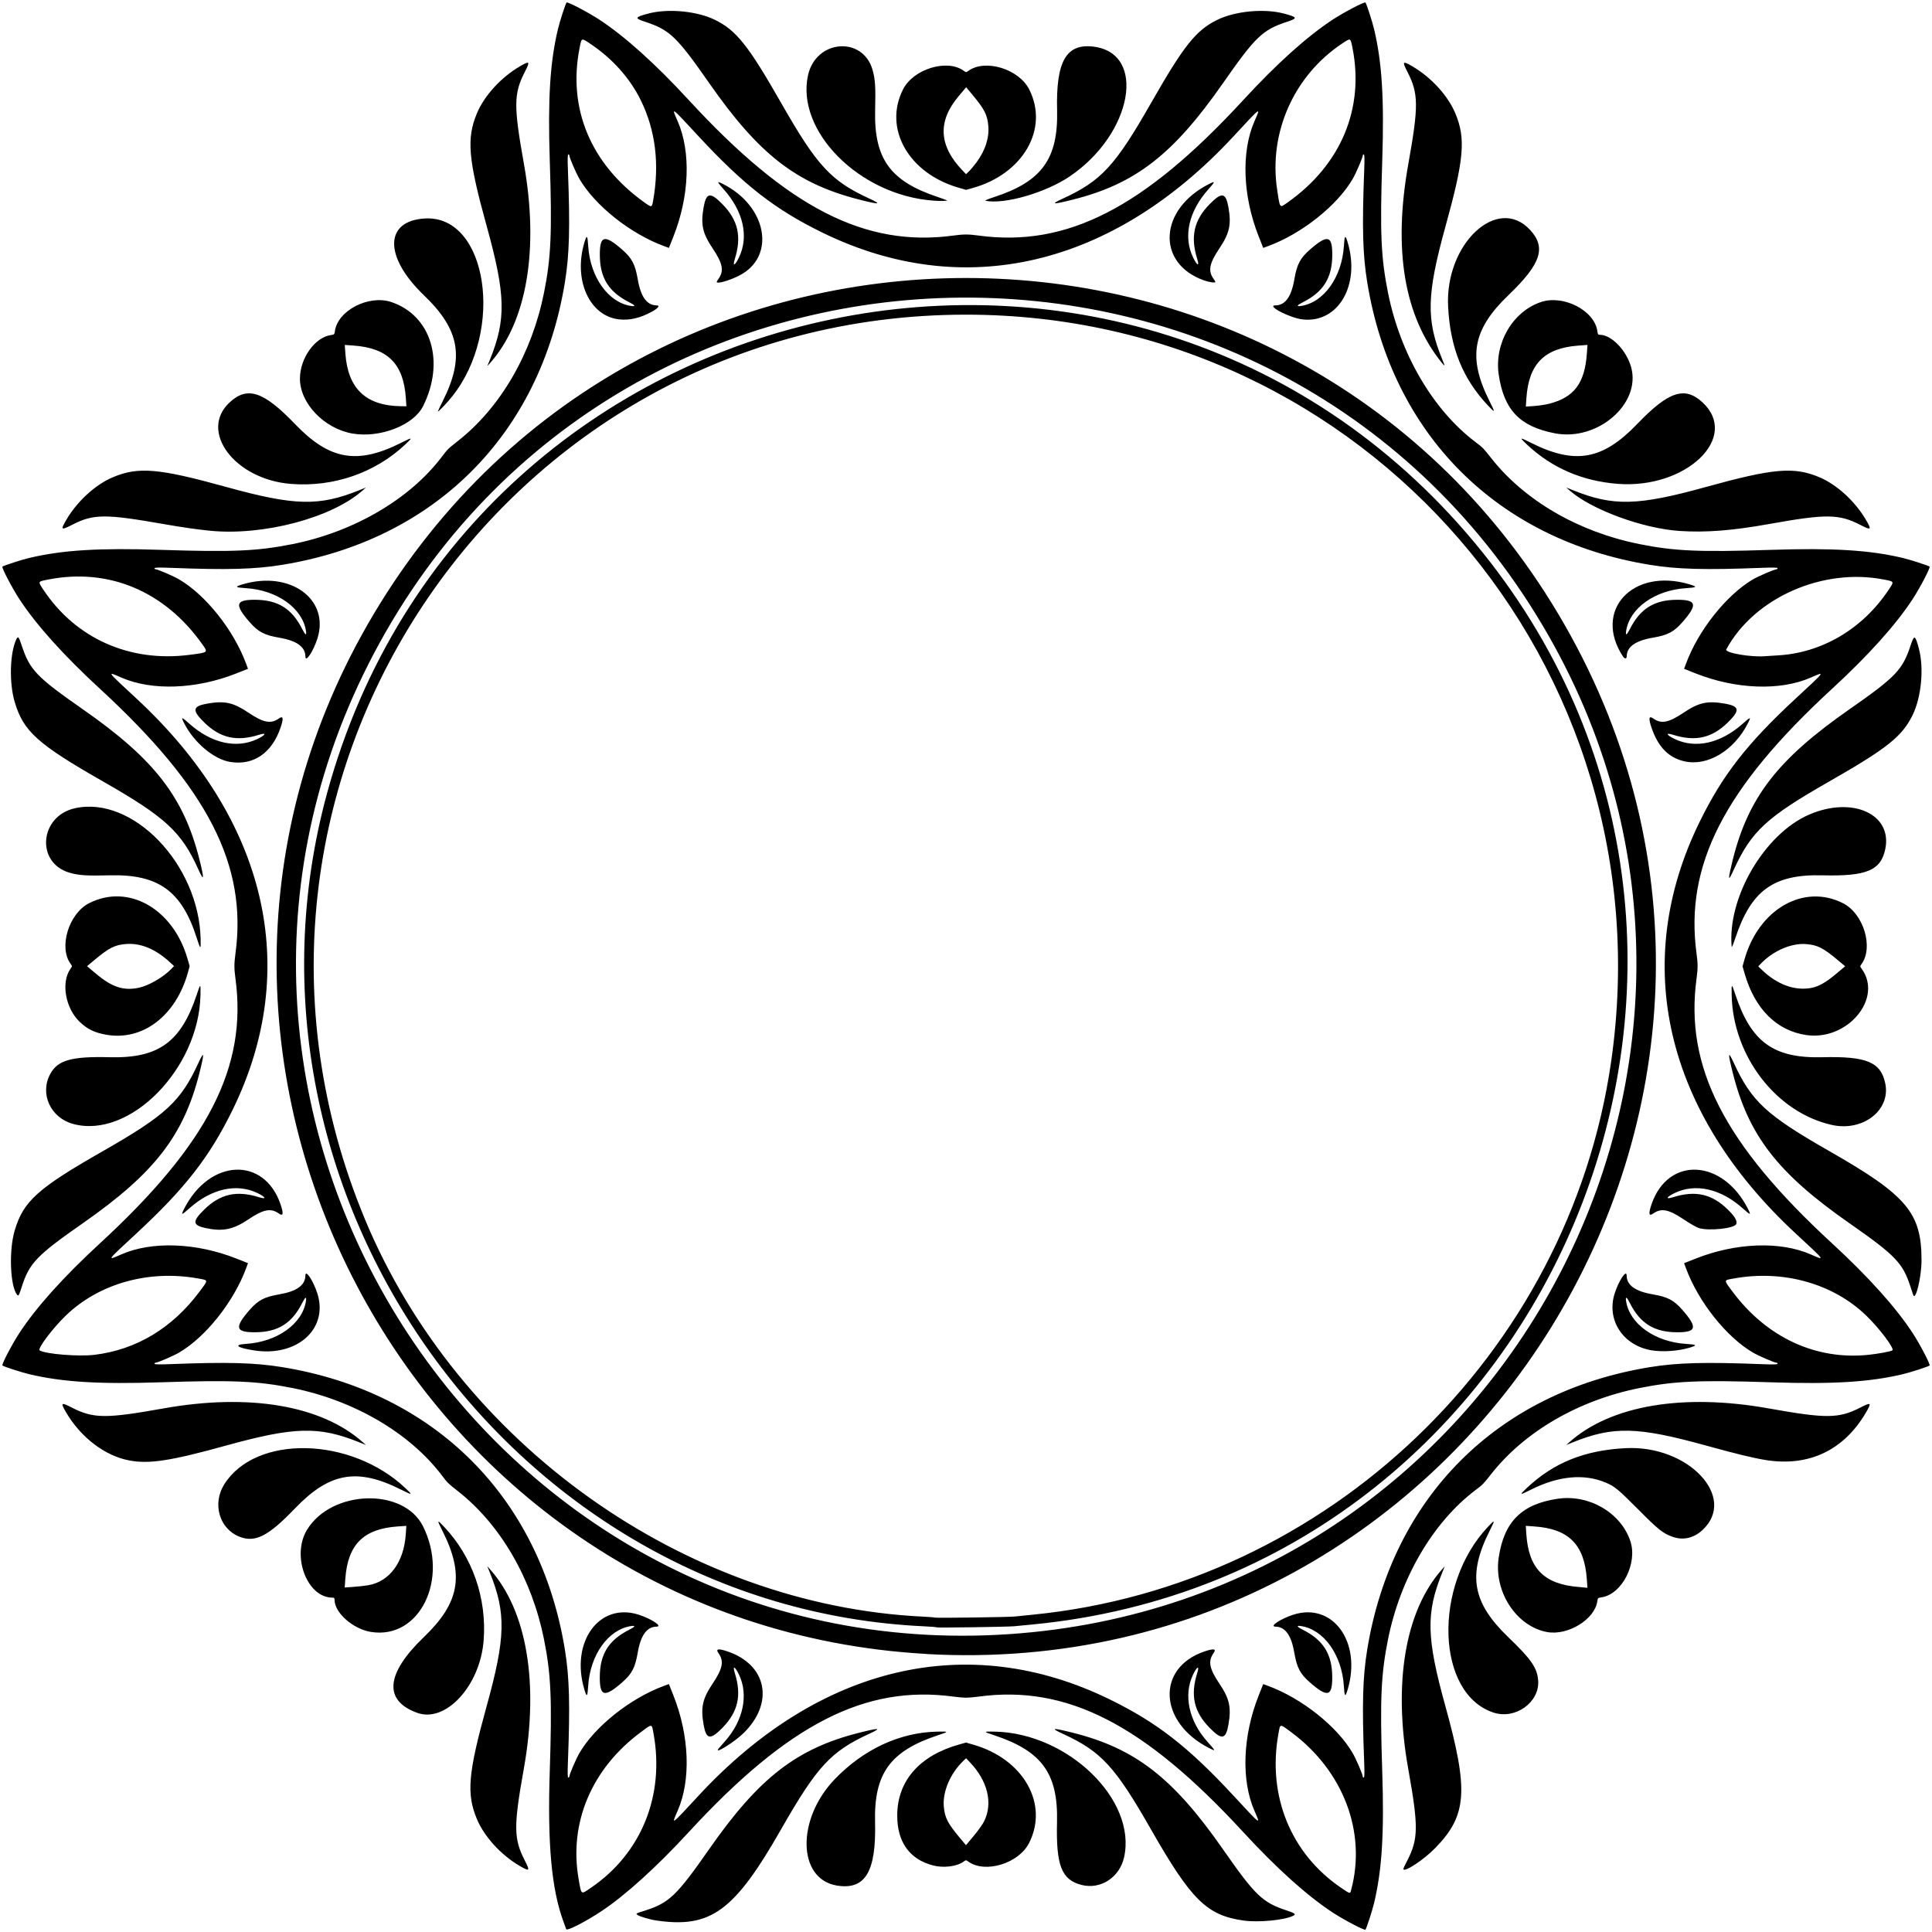 <?xml version="1.0" encoding="UTF-8"?>
<svg version="1.1" viewBox="0 0 2189 2189" xmlns="http://www.w3.org/2000/svg">
<path d="m641.5 2185.7c-0.235-0.682-1.577-4.353-2.983-8.157-13.658-36.971-18.331-88.121-15.616-170.94 2.666-81.318 1.438-109.4-6.521-149.15-13.8-68.8-49.2-129.9-97.38-167.8-11.655-9.177-11.731-9.252-18.499-18.175-36.367-47.944-99.564-84.887-169-98.792-39.747-7.959-67.828-9.187-149.15-6.521-70.359 2.307-111.6-0.234-149.35-9.202-8.797-2.089-28.932-8.622-30.249-9.814-1.161-1.051 10.982-24.293 19.375-37.083 19.128-29.15 50.074-63.554 91.345-101.55 122.17-112.48 166.84-199.84 153.31-299.75-1.563-11.543-1.563-16.84 0-28.383 13.54-99.91-31.13-187.26-153.3-299.74-41.27-38-72.215-72.41-91.343-101.56-8.393-12.79-20.537-36.03-19.376-37.08 1.317-1.19 21.452-7.73 30.249-9.81 37.754-8.968 78.995-11.509 149.35-9.202 81.319 2.666 109.4 1.438 149.15-6.521 69.437-13.905 132.63-50.847 169-98.792 6.768-8.923 6.845-8.998 18.499-18.175 48.175-37.933 83.578-98.978 97.383-167.92 7.959-39.747 9.187-67.828 6.521-149.15-2.3-70.35 0.24-111.59 9.21-149.34 2.089-8.797 8.622-28.932 9.814-30.249 1.051-1.161 24.293 10.982 37.083 19.375 29.15 19.128 63.554 50.074 101.55 91.345 112.48 122.17 199.84 166.84 299.75 153.31 11.543-1.563 16.84-1.563 28.383 0 99.914 13.533 187.27-31.145 299.75-153.31 38-41.271 72.405-72.217 101.55-91.345 12.79-8.393 36.032-20.536 37.083-19.375 1.192 1.317 7.725 21.452 9.814 30.249 8.968 37.754 11.509 78.995 9.202 149.35-2.666 81.319-1.438 109.4 6.521 149.15 13.905 69.437 50.847 132.63 98.792 169 8.923 6.768 8.998 6.845 18.175 18.499 37.933 48.175 98.978 83.578 167.92 97.383 39.747 7.959 67.828 9.187 149.15 6.521 70.359-2.307 111.6 0.234 149.35 9.202 8.797 2.089 28.932 8.622 30.248 9.814 1.161 1.051-10.982 24.293-19.375 37.083-19.128 29.15-50.074 63.554-91.345 101.55-122.17 112.48-166.84 199.84-153.31 299.75 1.563 11.543 1.563 16.84 0 28.383-13.533 99.914 31.145 187.27 153.31 299.75 41.271 38 72.217 72.405 91.345 101.55 8.393 12.79 20.536 36.032 19.375 37.083-1.317 1.192-21.452 7.725-30.248 9.814-37.754 8.968-78.995 11.509-149.35 9.202-81.318-2.666-109.4-1.438-149.15 6.521-68.939 13.805-129.98 49.208-167.92 97.382-9.177 11.655-9.252 11.731-18.175 18.499-47.944 36.367-84.887 99.564-98.792 169-7.959 39.747-9.187 67.828-6.521 149.15 2.307 70.359-0.234 111.6-9.202 149.35-2.089 8.797-8.622 28.932-9.814 30.248-1.051 1.161-24.293-10.982-37.083-19.375-29.15-19.128-63.554-50.074-101.55-91.345-112.48-122.17-199.84-166.84-299.75-153.31-5.055 0.685-11.441 1.245-14.191 1.245s-9.136-0.56-14.191-1.245c-99.914-13.533-187.27 31.145-299.75 153.31-36.572 39.72-71.944 71.766-99.056 89.745-18.169 12.048-39.192 22.805-39.998 20.468zm28.06-46.825c56.975-38.788 83.621-104.26 70.971-174.37-2.153-11.935-1.152-11.83-14.923-1.575-55.182 41.092-81.064 102.22-70.091 165.54 3.313 19.116 2.325 18.384 14.043 10.406zm861.36 2.334c17.414-65.329-8.808-134.55-67.533-178.28-13.771-10.255-12.769-10.36-14.923 1.575-12.65 70.118 13.996 135.59 70.971 174.37 10.544 7.178 10.212 7.111 11.485 2.334zm-739.43-106.7c137.03-147.87 305.92-187.36 466.02-108.97 53.418 26.155 88.828 53.711 140.04 108.97 31.954 34.483 31.062 33.843 23.7 17-15.096-34.538-13.264-84.698 4.754-130.2l5.226-13.197 5.646 2.078c38.133 14.038 78.403 46.101 95.848 76.316 3.881 6.721 11.298 24.036 11.298 26.374 0 0.619 0.517 1.126 1.15 1.126 0.851 0 0.966-4.753 0.445-18.25-2.494-64.543-1.655-95.34 3.451-126.64 28.16-172.64 147.43-291.9 320.06-320.06 31.301-5.106 62.098-5.945 126.64-3.451 13.497 0.522 18.25 0.406 18.25-0.445 0-0.633-0.507-1.15-1.126-1.15-2.338 0-19.653-7.417-26.374-11.298-30.214-17.445-62.278-57.715-76.316-95.848l-2.078-5.646 13.197-5.226c45.499-18.018 95.659-19.85 130.2-4.754 16.843 7.362 17.483 8.254-17-23.7-147.87-137.03-187.36-305.92-108.97-466.02 26.155-53.418 53.711-88.828 108.97-140.04 34.483-31.954 33.843-31.062 17-23.7-34.538 15.096-84.698 13.264-130.2-4.754l-13.197-5.226 2.078-5.646c13.836-37.586 45.185-77.256 75.42-95.442 5.9-3.55 24.9-11.73 27.3-11.73 0.625 0 1.135-0.518 1.135-1.15 0-0.851-4.753-0.966-18.25-0.445-64.543 2.494-95.34 1.655-126.64-3.451-172.64-28.16-291.9-147.43-320.06-320.06-5.106-31.301-5.945-62.098-3.451-126.64 0.522-13.497 0.406-18.25-0.445-18.25-0.633 0-1.15 0.507-1.15 1.126 0 2.338-7.417 19.653-11.298 26.374-17.445 30.214-57.715 62.278-95.848 76.316l-5.646 2.078-5.226-13.197c-18.018-45.499-19.85-95.659-4.754-130.2 7.362-16.843 8.254-17.483-23.7 17-137 147.87-305.9 187.36-465.99 108.97-53.42-26.15-88.83-53.71-140.04-108.97-31.954-34.483-31.062-33.843-23.7-17 15.096 34.538 13.264 84.698-4.754 130.2l-5.226 13.197-5.646-2.078c-38.14-14.04-78.41-46.11-95.85-76.32-3.88-6.72-11.3-24.04-11.3-26.37 0-0.62-0.52-1.13-1.15-1.13-0.851 0-0.966 4.753-0.445 18.25 2.494 64.543 1.655 95.341-3.451 126.64-28.16 172.64-147.43 291.9-320.06 320.06-31.301 5.106-62.098 5.945-126.64 3.451-13.497-0.522-18.25-0.406-18.25 0.445 0 0.633 0.507 1.15 1.126 1.15 2.338 0 19.653 7.417 26.374 11.298 30.214 17.445 62.278 57.715 76.316 95.848l2.078 5.646-13.197 5.226c-45.499 18.018-95.659 19.85-130.2 4.754-16.843-7.362-17.483-8.254 17 23.7 147.87 137.03 187.36 305.92 108.97 466.02-26.155 53.418-53.711 88.828-108.97 140.04-34.483 31.954-33.843 31.062-17 23.7 34.538-15.096 84.698-13.264 130.2 4.754l13.197 5.226-2.078 5.646c-14.038 38.133-46.101 78.403-76.316 95.848-6.721 3.881-24.036 11.298-26.374 11.298-0.619 0-1.126 0.517-1.126 1.15 0 0.851 4.753 0.966 18.25 0.445 64.543-2.494 95.341-1.655 126.64 3.451 172.64 28.16 291.9 147.43 320.06 320.06 5.106 31.301 5.945 62.098 3.451 126.64-0.522 13.497-0.406 18.25 0.445 18.25 0.633 0 1.15-0.507 1.15-1.126 0-2.338 7.417-19.653 11.298-26.374 17.445-30.214 57.715-62.278 95.848-76.316l5.646-2.078 5.226 13.197c18.018 45.499 19.85 95.659 4.754 130.2-7.362 16.843-8.254 17.483 23.7-17zm22.645-53.25c0.749-0.963 3.841-4.506 6.872-7.875 21.085-23.433 27.386-52.989 16.227-76.111-4.586-9.502-7.453-10.528-4.678-1.673 7.935 25.31 3.712 43.983-14.037 62.066-13.857 14.118-18.386 13.317-21.363-3.777-3.368-19.34-1.179-29.239 10.218-46.197 11.557-17.197 13.153-25.54 6.636-34.692-3.427-4.812-0.193-5.427 10.177-1.933 44.738 15.071 53.334 58.141 18.45 92.445-10.42 10.247-34.178 25.039-28.504 17.748zm555.51-0.804c-57.006-29.275-59.708-90.89-4.797-109.39 10.37-3.494 13.604-2.879 10.177 1.933-6.517 9.152-4.921 17.495 6.636 34.692 11.396 16.958 13.586 26.857 10.218 46.197-2.977 17.094-7.506 17.895-21.363 3.777-17.749-18.083-21.972-36.756-14.037-62.066 2.776-8.854-0.092-7.828-4.677 1.673-11.159 23.122-4.858 52.678 16.227 76.111 9.749 10.835 9.856 11.302 1.616 7.07zm-707.57-66.242c-16.024-53.804 16.799-99.054 61.48-84.756 14.575 4.664 27.784 13.504 20.283 13.575-10.935 0.103-17.912 9.768-21.283 29.478-2.907 17-6.557 23.971-17.614 33.641-20.03 17.517-25.472 16.209-25.369-6.102 0.118-25.787 9.977-41.676 33.122-53.382 7.081-3.581 7.895-5.154 2.224-4.294-25.758 3.907-46.276 32.615-48.507 67.87-0.794 12.552-1.569 13.261-4.336 3.97zm860.54-3.97c-2.231-35.255-22.749-63.964-48.506-67.87-5.671-0.86-4.857 0.713 2.224 4.294 23.145 11.706 33.004 27.595 33.122 53.382 0.102 22.31-5.339 23.619-25.369 6.102-11.057-9.67-14.707-16.641-17.614-33.641-3.37-19.71-10.348-29.375-21.283-29.478-7.5-0.071 5.708-8.911 20.283-13.575 44.68-14.298 77.503 30.952 61.48 84.756-2.767 9.291-3.542 8.582-4.336-3.97zm-473.1-36.3c-576.01-32.4-919.89-666.1-632.99-1166.4 300.13-523.41 1055.9-523.41 1356 0 306.65 534.78-106.39 1201.2-722.99 1166.5zm93.5-22.4c558-37.4 887.5-646.2 612-1130.5-299.3-526.01-1065.4-507.68-1337.9 32-263.3 521.4 143.88 1137.6 725.9 1098.5zm-82-7.779c-0.275-0.266-6.673-0.773-14.218-1.127-465.08-21.8-800.25-489.7-676.18-944.1 161.24-590.43 925.38-749.74 1309-272.88 370.5 460.68 78 1158.2-509.6 1214.9-8.525 0.822-17.975 1.733-21 2.025-7.501 0.722-87.375 1.87-88 1.264zm89-12.237c3.025-0.327 12.25-1.267 20.5-2.087 333.57-33.182 607.11-294.83 654.91-626.42 64.695-448.82-278.68-846.5-730.91-846.5-528.67 0-884.46 535.52-681 1025 105.83 254.59 362.5 437.27 632.5 450.17 6.875 0.328 12.725 0.812 13 1.076 0.676 0.647 84.065-0.482 91-1.232zm-862.29-301.5c-19.445-3.071-23.545-6.449-8.947-7.373 35.255-2.231 63.964-22.749 67.87-48.506 0.86-5.671-0.713-4.857-4.294 2.224-11.706 23.145-27.595 33.004-53.382 33.122-22.31 0.102-23.619-5.339-6.102-25.369 9.67-11.057 16.641-14.707 33.641-17.614 19.71-3.37 29.375-10.348 29.478-21.283 0.071-7.5 8.911 5.708 13.575 20.283 12.823 40.071-22.988 72.231-71.84 64.517zm1583.6-0.075c-32.553-5.435-51.451-34.517-41.875-64.442 4.664-14.575 13.504-27.784 13.575-20.283 0.103 10.935 9.768 17.912 29.478 21.283 17 2.907 23.971 6.557 33.641 17.614 17.517 20.03 16.209 25.472-6.102 25.369-25.787-0.118-41.676-9.977-53.382-33.122-3.581-7.081-5.154-7.895-4.294-2.224 3.907 25.758 32.615 46.276 67.87 48.506 12.54 0.793 13.26 1.569 4.012 4.324-12.917 3.847-30.43 5.061-42.923 2.975zm-1637.8-138.4c-15.557-3.255-15.99-7.474-2.157-21.051 18.083-17.749 36.756-21.972 62.066-14.037 8.854 2.776 7.828-0.092-1.674-4.677-23.691-11.434-52.256-5.026-77.305 17.342-8.854 7.907-9.611 8.017-6.025 0.875 28.764-57.267 90.997-60.205 109.54-5.171 3.494 10.37 2.879 13.604-1.933 10.177-9.152-6.517-17.495-4.921-34.693 6.636-17.036 11.449-28.797 13.885-47.817 9.906zm1691.3-0.141c-2.598-0.799-10.28-5.187-17.07-9.75-17.221-11.573-25.559-13.171-34.715-6.651-4.812 3.427-5.427 0.193-1.933-10.177 18.54-55.034 80.773-52.096 109.54 5.171 3.587 7.141 2.83 7.031-6.024-0.875-25.048-22.368-53.614-28.776-77.305-17.342-9.502 4.586-10.528 7.453-1.673 4.677 25.31-7.935 43.983-3.712 62.066 14.037 7.874 7.729 10.832 12.766 9.564 16.29-1.807 5.021-30.861 8.183-42.445 4.62zm-1663.8-528.07c-18.784-2.986-41.405-22.053-52.594-44.331-3.587-7.141-2.83-7.031 6.025 0.875 25.048 22.367 53.614 28.776 77.305 17.342 9.502-4.586 10.528-7.453 1.674-4.678-25.31 7.935-43.983 3.712-62.066-14.037-14.118-13.857-13.317-18.386 3.777-21.363 19.34-3.368 29.239-1.179 46.197 10.218 17.197 11.557 25.54 13.153 34.693 6.636 4.812-3.427 5.427-0.193 1.933 10.177-9.751 28.946-30.675 43.336-56.942 39.159zm1647.4-0.758c-17.962-4.101-29.884-16.373-37.304-38.402-3.494-10.37-2.879-13.604 1.933-10.177 9.152 6.517 17.495 4.921 34.692-6.636 16.958-11.396 26.857-13.586 46.197-10.218 17.094 2.977 17.895 7.506 3.777 21.363-18.083 17.749-36.756 21.972-62.066 14.037-8.854-2.776-7.828 0.092 1.673 4.678 23.691 11.434 52.256 5.026 77.305-17.342 8.854-7.907 9.611-8.017 6.024-0.875-15.77 31.396-45.915 49.581-72.232 43.573zm-1562.4-118.75c-0.103-10.935-9.768-17.912-29.478-21.283-17-2.907-23.971-6.557-33.641-17.614-17.517-20.03-16.209-25.472 6.102-25.369 25.787 0.118 41.676 9.977 53.382 33.122 3.581 7.081 5.154 7.895 4.294 2.224-3.907-25.758-32.615-46.276-67.87-48.507-12.552-0.794-13.261-1.569-3.97-4.336 53.804-16.024 99.054 16.799 84.756 61.48-4.664 14.575-13.504 27.784-13.575 20.283zm1492.8-0.074c-34.136-52.098 10.939-100.9 75.448-81.688 9.291 2.767 8.582 3.542-3.97 4.336-35.255 2.231-63.964 22.749-67.87 48.507-0.86 5.671 0.713 4.857 4.294-2.224 11.706-23.145 27.595-33.004 53.382-33.122 22.31-0.102 23.619 5.339 6.102 25.369-9.67 11.057-16.641 14.707-33.641 17.614-19.66 3.362-29.372 10.35-29.478 21.209-0.028 2.896-2.369 2.895-4.267-1e-3zm-1137.5-381.92c-33.501-3.781-51.869-44.545-39.215-87.033 2.767-9.291 3.542-8.582 4.336 3.97 2.231 35.255 22.749 63.964 48.507 67.87 5.671 0.86 4.857-0.713-2.224-4.294-23.145-11.706-33.004-27.595-33.122-53.382-0.102-22.31 5.339-23.619 25.369-6.102 11.057 9.67 14.707 16.641 17.614 33.641 3.37 19.71 10.348 29.375 21.283 29.478 4.292 0.041 1.919 3.242-5.323 7.182-13.295 7.234-25.257 10.02-37.224 8.669zm774.7 0.09c-14.507-1.596-42.014-15.835-30.795-15.941 10.935-0.103 17.912-9.768 21.283-29.478 2.907-17 6.557-23.971 17.614-33.641 20.03-17.517 25.472-16.209 25.369 6.102-0.118 25.787-9.977 41.676-33.122 53.382-7.081 3.581-7.895 5.154-2.224 4.294 25.758-3.907 46.276-32.615 48.506-67.87 0.794-12.552 1.569-13.261 4.336-3.97 14.411 48.389-10.832 91.539-50.967 87.122zm-664-42.52c0-0.328 0.897-1.855 1.993-3.395 6.517-9.152 4.921-17.495-6.636-34.693-11.396-16.958-13.586-26.857-10.218-46.197 2.977-17.094 7.506-17.895 21.363-3.777 17.749 18.083 21.972 36.756 14.037 62.066-2.776 8.854 0.092 7.828 4.678-1.674 11.434-23.691 5.026-52.256-17.342-77.305-7.907-8.854-8.017-9.611-0.875-6.025 50.335 25.282 60.46 82.712 18.325 103.93-11.46 5.78-25.32 9.65-25.32 7.07zm552-1.762c-54.33-19.353-50.964-80.625 6-109.24 7.141-3.587 7.031-2.83-0.875 6.025-22.368 25.048-28.776 53.614-17.342 77.305 4.586 9.502 7.453 10.528 4.677 1.674-7.935-25.31-3.712-43.983 14.037-62.066 13.857-14.118 18.386-13.317 21.363 3.777 3.368 19.34 1.179 29.239-10.218 46.197-11.557 17.197-13.153 25.54-6.636 34.693 1.096 1.54 1.993 3.067 1.993 3.395 0 1.343-6.913 0.406-13-1.762zm-1257 1217.4c47.415-5.732 88.266-30.304 119.01-71.586 10.255-13.771 10.36-12.769-1.575-14.923-55.753-10.059-111.97 5.629-149.59 41.745-15.183 14.575-32.787 37.984-29.904 39.765 6.745 4.168 44.068 7.175 62.065 5zm2010 0c10.696-1.116 25.065-3.779 27.067-5.016 2.853-1.763-14.845-25.263-29.933-39.747-37.622-36.116-93.839-51.803-149.59-41.745-11.935 2.153-11.83 1.152-1.575 14.923 38.65 51.902 94.388 77.806 154.03 71.585zm-1902.5-793.06c21.706-2.787 21.376-2.525 14.821-11.809-42.586-60.32-106.24-87.068-174.94-73.508-11.824 2.334-11.648 1.926-5.087 11.784 36.606 55.006 97.706 82.201 165.21 73.533zm1799.5 0.594c50.03-2.678 96.328-29.98 125.71-74.127 6.561-9.859 6.737-9.45-5.087-11.784-69.48-13.715-147.18 20.684-178.74 79.129-2.14 3.963 29.26 9.255 45.122 7.604 1.375-0.143 7.225-0.513 13-0.822zm-1274.1-514.78c7.49-41.934 2.837-80.104-13.93-114.25-12.322-25.095-32.341-47.427-57.556-64.208-9.859-6.561-9.45-6.737-11.784 5.087-13.562 68.704 12.761 131.5 73.287 174.82 8.428 6.033 8.652 6 9.983-1.453zm718.98 1.571c60.32-42.586 87.068-106.24 73.508-174.94-2.334-11.824-1.926-11.648-11.784-5.087-54.572 36.317-83.336 100.94-73.627 165.4 3.321 22.049 2.615 21.183 11.904 14.625zm-715.19 1946.6c-7.737-1.132-19.868-4.754-21.641-6.461-1.655-1.594-2.478-1.157 9.428-5.004 26.773-8.651 35.476-17.041 72.031-69.445 56.433-80.901 99.324-114.12 170.31-131.91 23.113-5.791 25.643-5.466 10.759 1.383-43.236 19.896-59.039 37.032-99.456 107.85-53.111 93.056-79.801 112.6-141.43 103.59zm665.43 0.08c-41.79-5.861-59.302-23.104-105.28-103.67-40.417-70.814-56.22-87.95-99.456-107.85-14.883-6.849-12.353-7.174 10.759-1.383 70.983 17.786 113.87 51.005 170.31 131.91 36.701 52.613 44.814 60.429 72.09 69.446 9.946 3.288 11.265 4.397 7.412 6.231-10.33 4.92-39.105 7.657-55.83 5.312zm-461.1-39.7c-44.557-7.459-45.822-75.194-2.249-120.47 32.747-34.029 73.825-53.077 116.25-53.906 13.221-0.258 13.258-0.05 0.726 4.088-54.198 17.896-72.68 43.446-71.311 98.583 1.396 56.238-11.231 77.094-43.416 71.707zm277.38-0.66c-22.661-5.77-29.017-22.013-27.799-71.047 1.369-55.137-17.112-80.686-71.31-98.583-12.532-4.138-12.495-4.346 0.726-4.088 82.997 1.621 161.04 77.375 146.59 142.3-5.094 22.897-26.607 36.917-48.208 31.417zm-636.43-21.459c-21.431-12.524-40.389-33.282-48.76-53.391-11.893-28.569-9.857-51.881 11.164-127.8 21.484-77.594 22.154-105.3 3.652-151.14l-2.969-7.356 3.232 3.637c41.673 46.892 55.527 128.86 38.175 225.86-11.7 65.412-11.546 79.403 1.151 104.05 6.128 11.898 5.459 12.626-5.645 6.137zm1001 3.2c0-0.383 1.983-4.545 4.406-9.25 12.697-24.651 12.852-38.642 1.151-104.05-17.352-97.008-3.498-178.97 38.175-225.86l3.232-3.637-2.969 7.356c-18.502 45.841-17.832 73.55 3.652 151.14 26.524 95.796 24.558 123.7-11.314 160.55-13.2 13.7-36.3 28.7-36.3 23.8zm-533-3.88c-26.579-6.98-40.59-26.716-40.413-56.924 0.23-39.164 25.53-67.804 70.952-80.317l7.039-1.939 8.459 2.442c56.817 16.403 85.459 67.218 62.859 111.52-11.744 23.02-49.549 34.571-68.645 20.973-2.78-1.98-2.803-1.98-5.501-0.015-7.617 5.549-22.77 7.407-34.75 4.26zm58.03-49.924c10.206-20.691 4.069-45.892-16.375-67.247l-4.066-4.247-3.37 3.247c-14.454 13.926-23.286 34.597-21.881 51.214 1.082 12.805 4.302 19.137 18.145 35.686l6.983 8.348 8.802-10.5c4.841-5.775 10.134-13.2 11.762-16.5zm-642.16-122.9c-38.488-13.748-35.919-44.295 7.207-85.676 40.817-39.167 46.375-70.493 21.344-120.31-6.61-13.155-6.467-13.559 1.723-4.877 32.287 34.226 48.556 81.059 44.814 129-3.987 51.079-42.802 93.396-75.088 81.863zm1219.8-0.189c-65.595-20.897-69.533-144.1-6.733-210.68 8.19-8.682 8.333-8.277 1.723 4.877-25.031 49.818-19.473 81.144 21.344 120.31 26.175 25.116 32.914 34.986 33.812 49.515 1.496 24.209-25.741 43.747-50.146 35.972zm-1272.3-91.5c-20.37-3.3-41.3-21.7-41.3-36.4 0-1.978-0.505-2.489-2.462-2.489-28.834 0-46.626-47.577-28.74-76.855 27.851-45.593 109.48-48.062 131.43-3.976 29.867 59.99-3.873 128.53-58.925 119.7zm-3.3-52.9c24.361-4.142 40.576-26.125 42.695-57.882l0.628-9.412-9.411 0.628c-38.992 2.602-56.91 20.369-59.709 59.204l-0.721 10.009 10.009-0.721c5.505-0.397 12.934-1.219 16.509-1.827zm1336 53.037c-34.834-6.251-60.668-45.658-55.062-83.993 6.002-41.045 26.034-61.076 67.082-67.078 35.372-5.172 71.362 15.83 82.113 47.916 8.548 25.511-9.668 60.726-33.034 63.86-3.616 0.485-3.901 0.77-4.386 4.386-2.734 20.382-33.192 39.13-56.714 34.909zm44.815-60.258c-2.82-39.099-20.642-56.837-59.727-59.445l-9.412-0.628 0.628 9.412c2.6 38.959 20.102 56.646 59.195 59.82 5.5 0.446 10.012 0.875 10.027 0.952s-0.305-4.473-0.712-10.11zm-1526.6-47.8c-22.858-9.046-31.033-37.437-17.122-59.464 35.597-56.364 143.18-54.046 205.16 4.419 8.682 8.19 8.277 8.333-4.877 1.723-49.818-25.031-81.144-19.473-120.31 21.344-30.218 31.491-45.033 39.029-62.851 31.978zm1624.1 0.234c-10.954-3.786-16.302-8.018-38.868-30.755-22.988-23.163-27.019-26.494-37.282-30.814-24.524-10.322-53.585-7.569-84.599 8.014-13.155 6.61-13.559 6.467-4.877-1.723 30.539-28.809 65.489-42.908 112.26-45.284 71.069-3.611 126.77 55.924 86.873 92.859-9.768 9.043-21.695 11.786-33.505 7.704zm-1748.8-86.6c-27.483-5.092-55.094-26.072-71.691-54.472-6.489-11.104-5.762-11.773 6.137-5.645 24.651 12.697 38.642 12.852 104.05 1.151 97.007-17.352 178.97-3.498 225.86 38.175l3.637 3.232-7.356-2.969c-45.838-18.5-73.488-17.834-151.14 3.645-62.721 17.348-86.881 21.073-109.5 16.882zm1854-0.49c-13.723-2.195-33.785-7.067-67.5-16.392-77.656-21.479-105.31-22.146-151.14-3.645l-7.356 2.969 3.637-3.232c46.892-41.673 128.86-55.527 225.86-38.175 65.412 11.7 79.403 11.546 104.05-1.151 11.898-6.128 12.626-5.459 6.137 5.645-25.105 42.961-64.789 61.803-113.69 53.982zm-1981.2-187.2c-7.943-9.747-9.468-50.292-2.741-72.918 9.877-33.222 25.929-47.65 100.16-90.015 70.814-40.417 87.95-56.22 107.85-99.456 6.849-14.883 7.174-12.353 1.383 10.759-17.786 70.983-51.005 113.87-131.91 170.31-52.66 36.734-60.974 45.404-69.589 72.58-3.014 9.506-3.649 10.584-5.149 8.744zm2148.3 0.135c-0.287-0.785-1.685-5.027-3.107-9.428-8.651-26.773-17.041-35.476-69.445-72.031-80.901-56.433-114.12-99.324-131.91-170.31-5.791-23.113-5.466-25.643 1.383-10.759 19.896 43.236 37.032 59.039 107.85 99.456 88.184 50.331 104.77 70.001 104.66 124.11-0.039 18.847-6.707 46.397-9.429 38.954zm-2084.7-193.7c-25.673-6.92-38.22-34.079-26.122-56.542 8.516-15.811 23.983-20.18 67.601-19.097 55.137 1.369 80.686-17.112 98.583-71.31 4.138-12.532 4.346-12.495 4.088 0.726-1.635 83.74-80.219 163.45-144.15 146.22zm1992.6 1.1c-62.922-13.988-112.21-77.929-113.57-147.32-0.258-13.221-0.05-13.258 4.088-0.726 17.896 54.198 43.446 72.68 98.583 71.31 50.248-1.248 66.361 5.479 71.381 29.799 6.237 30.216-25.37 54.746-60.483 46.94zm-1955.7-102.3c-12.832-2.351-20.669-6.147-29.234-14.159-16.592-15.521-21.806-45.042-10.707-60.628 1.98-2.78 1.98-2.803 0.015-5.501-13.684-18.786-2.045-56.91 20.958-68.645 44.301-22.601 95.116 6.042 111.52 62.859l2.442 8.459-1.939 7.039c-13.6 49.369-51.58 78.175-93.053 70.576zm37.437-53.15c11.115-2.334 27.688-11.913 36.583-21.144l3.283-3.408-4.783-4.433c-16.023-14.85-33.228-21.962-49.75-20.565-12.805 1.082-19.137 4.302-35.686 18.145l-8.348 6.983 10.5 8.802c17.954 15.051 30.912 19.25 48.201 15.619zm1889.3 53.6c-33.484-4.861-58.314-29.53-69.814-69.365l-2.442-8.459 1.939-7.039c15.889-57.676 67.302-87.249 112.02-64.434 23.02 11.744 34.571 49.549 20.973 68.645-1.98 2.78-1.98 2.803-0.015 5.501 24.416 33.518-15.954 81.932-62.664 75.151zm5.614-53.407c8.33-1.555 16.431-6.123 27.887-15.727l10.5-8.802-8.348-6.983c-16.55-13.843-22.882-17.063-35.686-18.145-16.617-1.405-37.287 7.427-51.214 21.881l-3.247 3.37 4.247 4.066c17.38 16.639 37.139 23.834 55.861 20.34zm-1829.4-56.8c-16.956-53.074-43.438-72.137-98.321-70.774-26.298 0.653-35.177 0.08-45.682-2.949-38.54-11.112-34.15-64.115 6.052-73.059 65.453-14.562 140.46 63.353 142.42 147.93 0.293 12.685-0.078 12.59-4.467-1.15zm1739.2 10.3c-5.124-55.998 37.322-128.29 88.085-150.01 48.93-20.943 94.104-0.376 85.949 39.131-5.02 24.32-21.133 31.047-71.381 29.799-55.137-1.369-80.686 17.112-98.583 71.311-2.138 6.476-3.97 10.874-4.071 9.774zm-1737.3-87.79c-19.02-42.38-37.42-59.36-107.89-99.57-74.247-42.37-90.279-56.78-100.18-90.07-6.427-21.63-5.552-55.56 1.836-71.07 1.915-4.02 2.75-3.049 6.102 7.09 9.148 27.674 16.785 35.627 69.562 72.441 81.031 56.524 114.18 99.38 131.98 170.64 5.474 21.911 5.065 24.969-1.411 10.538zm1734.4 8.63c0-1.739 1.842-10.513 4.094-19.499 17.786-70.983 51.005-113.87 131.91-170.31 52.613-36.701 60.429-44.814 69.446-72.091 4.306-13.026 5.345-12.693 9.538 3.06 5.919 22.238 2.834 55.044-7.082 75.312-11.878 24.28-28.925 37.857-94.579 75.329-70.814 40.417-87.95 56.22-107.85 99.456-4.304 9.353-5.476 11.224-5.476 8.739zm-1721.5-392.37c-14.194-1.42-31.578-3.903-50-7.142-69.093-12.147-81.66-12.057-106.55 0.765-11.898 6.128-12.626 5.459-6.137-5.645 12.524-21.431 33.282-40.389 53.391-48.76 28.569-11.893 51.881-9.857 127.8 11.164 77.594 21.484 105.3 22.154 151.14 3.652l7.356-2.969-3.637 3.232c-35.18 31.27-112.89 51.76-173.36 45.71zm1665.5 0.298c-41.788-2.707-100.48-24.329-124.86-46.001l-3.637-3.232 7.356 2.969c45.841 18.502 73.55 17.832 151.14-3.652 75.919-21.021 99.231-23.057 127.8-11.164 20.109 8.371 40.867 27.329 53.391 48.76 6.489 11.104 5.762 11.773-6.137 5.645-24.651-12.697-38.662-12.851-104.05-1.15-41.592 7.442-71.335 9.747-101 7.825zm-1573.6-53.33c-63.642-5.06-104.63-59.702-69.31-92.401 20.063-18.575 38.45-12.48 73.943 24.508 39.167 40.817 70.493 46.375 120.31 21.344 13.155-6.61 13.559-6.467 4.877 1.723-34.324 32.379-81.496 48.668-129.82 44.826zm1503.2-0.075c-40.207-3.151-74.73-18.163-102.91-44.75-8.682-8.19-8.277-8.333 4.877-1.723 49.818 25.031 81.144 19.473 120.31-21.344 35.492-36.988 53.88-43.082 73.943-24.508 42.779 39.606-18.509 98.416-96.216 92.326zm-1433-56.92c-32.29-5.41-60.04-34.33-59.9-62.44 0.117-23.087 17.072-46.779 35.22-49.214 3.616-0.485 3.901-0.77 4.386-4.386 3.134-23.365 38.349-41.581 63.86-33.034 45.246 15.16 61.233 67.435 36.077 117.96-10.734 21.56-48.524 36.32-79.648 31.11zm60.1-40.19c-2.591-38.818-20.419-56.753-59.194-59.547l-10.009-0.721 0.721 10.009c2.847 39.509 23.269 58.863 62.698 59.419l6.401 0.09-0.617-9.25zm1301.8 39.85c-39.738-7.692-57.699-26.518-63.563-66.622-5.172-35.372 15.83-71.362 47.916-82.113 25.581-8.571 60.726 9.669 63.876 33.15 0.45 3.352 0.903 3.983 2.865 3.983 13.179 0 30.27 17.83 35.465 37 11.207 41.354-38.226 83.958-86.559 74.602zm-6.199-33.541c28.071-7.217 40.093-23.221 42.497-56.571l0.721-10.009-10.009 0.721c-38.836 2.799-56.602 20.717-59.204 59.709l-0.628 9.411 9.412-0.628c5.176-0.345 12.922-1.53 17.212-2.633zm-1259.3 8.71c0-0.36 2.444-5.518 5.431-11.462 24.991-49.739 19.416-81.092-21.38-120.24-45.431-43.594-44.706-84.45 1.541-86.879 70.417-3.698 90.263 126.49 30.718 201.51-6.06 7.64-16.31 18.36-16.31 17.07zm1189.9-6.513c-28.8-30.54-42.9-65.49-45.3-112.26-3.611-71.069 55.924-126.77 92.859-86.873 18.575 20.063 12.48 38.45-24.508 73.943-40.817 39.167-46.375 70.493-21.344 120.31 6.61 13.155 6.467 13.559-1.723 4.877zm-1130.9-52.12c18.5-45.84 17.83-73.55-3.66-151.14-21.02-75.92-23.05-99.23-11.16-127.8 8.371-20.109 27.329-40.867 48.76-53.391 11.104-6.489 11.773-5.762 5.645 6.137-12.7 24.654-12.86 38.644-1.16 104.05 17.352 97.007 3.498 178.97-38.175 225.86l-3.232 3.637 2.969-7.356zm1078.3 3.38c-42.6-53.01-55.2-128.12-37.7-225.52 11.7-65.412 11.546-79.403-1.151-104.05-6.128-11.898-5.459-12.626 5.645-6.137 21.431 12.524 40.389 33.282 48.76 53.391 11.893 28.569 9.857 51.881-11.164 127.8-21.443 77.444-22.145 106.14-3.691 150.89 3.328 8.07 3.249 8.5-0.664 3.63zm-660.8-184.95c-70.49-18.1-112.79-51.04-168.97-131.57-36.7-52.613-44.81-60.429-72.09-69.446-13-4.297-12.66-5.354 3.06-9.538 22.238-5.919 55.044-2.834 75.312 7.082 24.28 11.878 37.857 28.925 75.329 94.579 40.417 70.814 56.22 87.95 99.456 107.85 15.164 6.978 12.056 7.246-12.097 1.045zm231.9-1.045c43.236-19.896 59.039-37.032 99.456-107.85 37.472-65.654 51.049-82.701 75.329-94.579 20.268-9.916 53.074-13.001 75.312-7.082 15.72 4.184 16.059 5.24 3.06 9.538-27.277 9.017-35.39 16.832-72.09 69.446-56.433 80.901-99.324 114.12-170.31 131.91-23.113 5.791-25.643 5.466-10.759-1.383zm-147.9 2.38c-83.08-6.31-155.16-78.91-141.09-142.13 8.944-40.202 61.947-44.593 73.059-6.052 3.029 10.505 3.602 19.384 2.949 45.682-1.369 55.137 17.112 80.686 71.311 98.583 6.476 2.138 11.099 3.946 10.274 4.017-5.992 0.518-8.528 0.502-16.5-0.103zm60 0.246c-1.157-0.232 2.962-2.012 9.774-4.224 53.958-17.524 72.679-43.388 71.31-98.519-1.373-55.295 10.376-75.748 41.299-71.895 60.736 7.567 44.022 98.932-26.883 146.96-27.331 18.511-73.897 32.009-95.5 27.683zm-30.537-14.827c-56.817-16.403-85.459-67.218-62.859-111.52 11.735-23.003 49.859-34.643 68.645-20.958 2.698 1.965 2.721 1.965 5.501-0.015 19.096-13.598 56.901-2.047 68.645 20.973 22.814 44.72-6.758 96.133-64.434 112.02l-7.039 1.939-8.459-2.442zm20.128-28.458c10.012-13.464 14.715-27.785 13.571-41.323-1.082-12.805-4.302-19.137-18.145-35.686l-6.983-8.348-8.802 10.5c-23.692 28.262-22.177 55.764 4.613 83.747l4.066 4.247 3.37-3.247c1.854-1.786 5.593-6.237 8.311-9.891z"/>
</svg>

